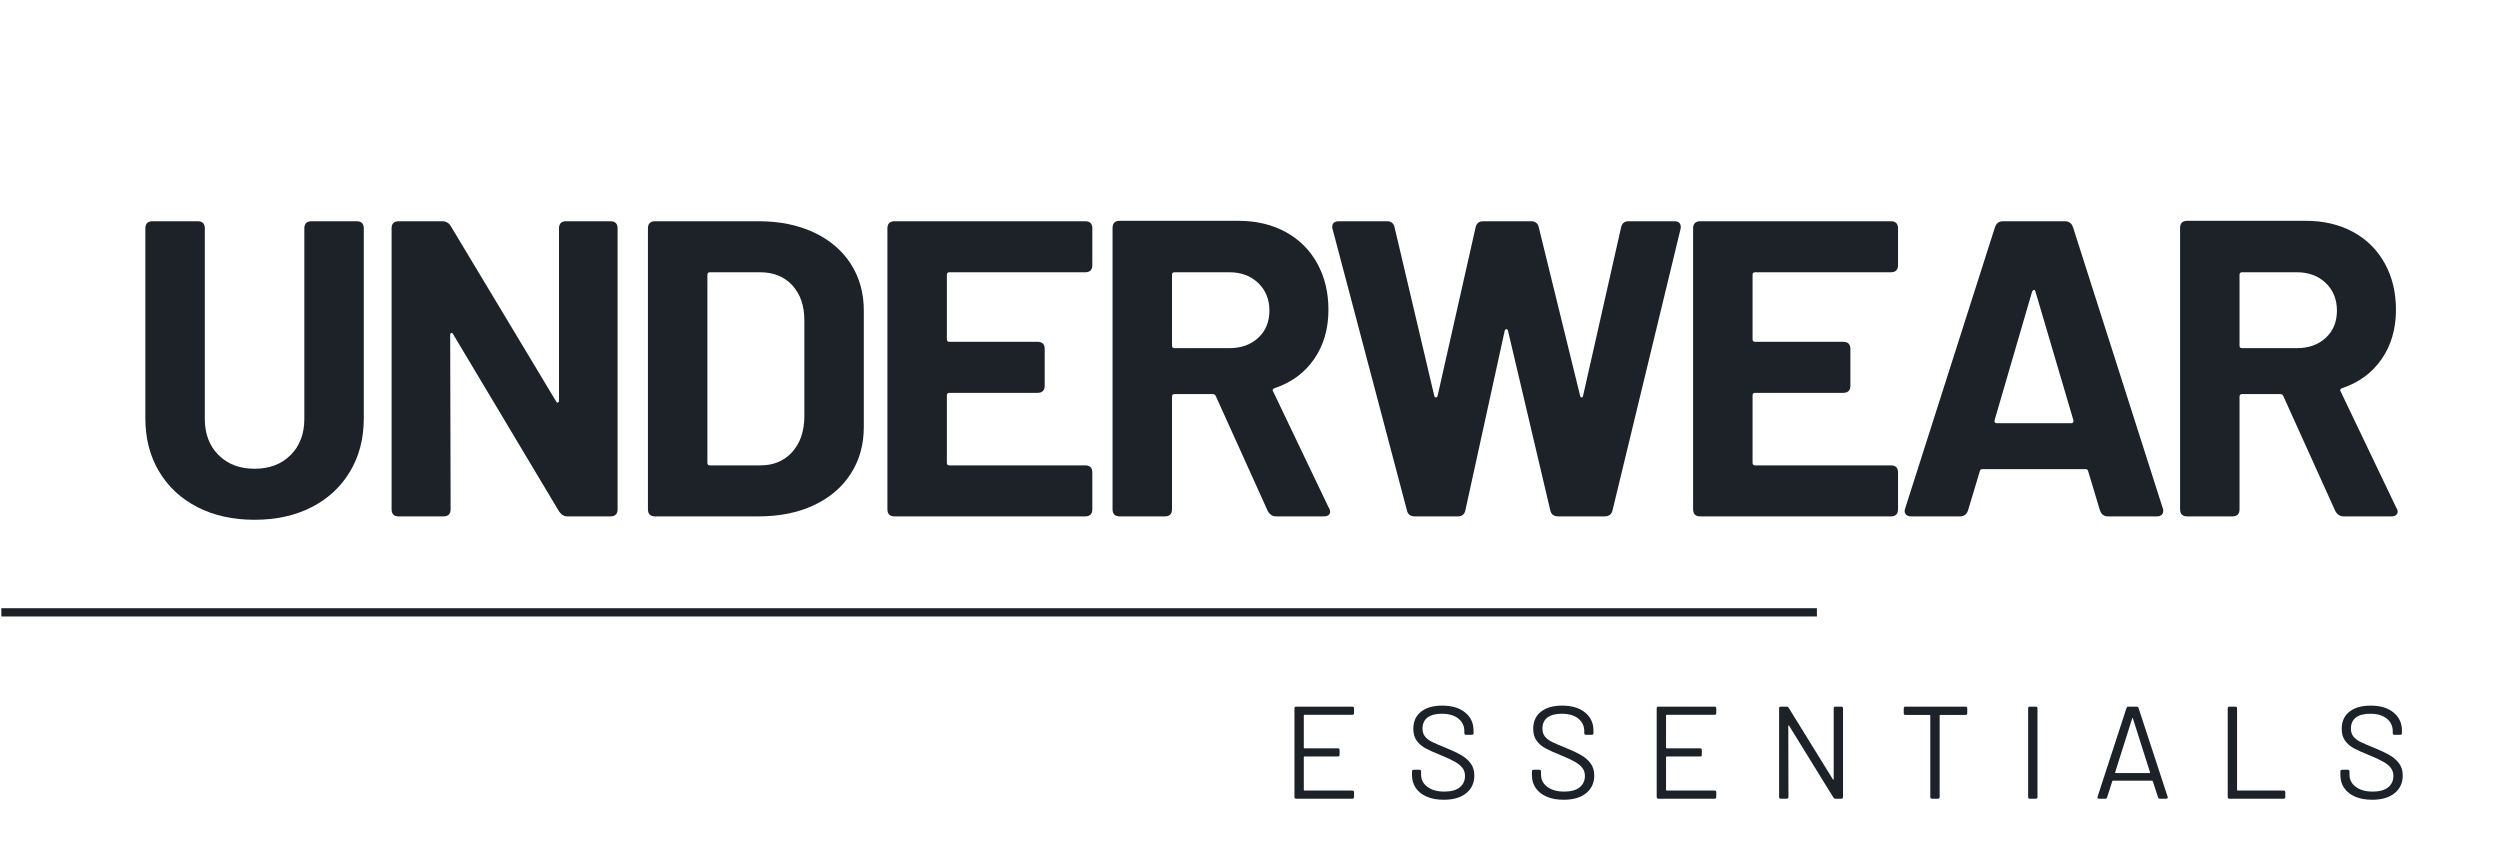 <svg version="1.0" preserveAspectRatio="xMidYMid meet" height="622" viewBox="0 0 1362 466.5" zoomAndPan="magnify" width="1816" xmlns:xlink="http://www.w3.org/1999/xlink" xmlns="http://www.w3.org/2000/svg"><defs><g></g><clipPath id="50889dd16c"><path clip-rule="nonzero" d="M 0.73 331 L 993 331 L 993 336 L 0.73 336 Z M 0.73 331"></path></clipPath></defs><g fill-opacity="1" fill="#1c2228"><g transform="translate(66.332, 281.328)"><g><path d="M 72.359 1.844 C 60.566 1.844 50.191 -0.453 41.234 -5.047 C 32.273 -9.648 25.305 -16.125 20.328 -24.469 C 15.348 -32.812 12.859 -42.422 12.859 -53.297 L 12.859 -156.891 C 12.859 -159.492 14.16 -160.797 16.766 -160.797 L 41.344 -160.797 C 43.945 -160.797 45.25 -159.492 45.25 -156.891 L 45.25 -53.062 C 45.25 -44.945 47.738 -38.398 52.719 -33.422 C 57.695 -28.441 64.242 -25.953 72.359 -25.953 C 80.473 -25.953 87.02 -28.441 92 -33.422 C 96.977 -38.398 99.469 -44.945 99.469 -53.062 L 99.469 -156.891 C 99.469 -159.492 100.77 -160.797 103.375 -160.797 L 127.953 -160.797 C 130.555 -160.797 131.859 -159.492 131.859 -156.891 L 131.859 -53.297 C 131.859 -42.422 129.367 -32.812 124.391 -24.469 C 119.41 -16.125 112.441 -9.648 103.484 -5.047 C 94.523 -0.453 84.148 1.844 72.359 1.844 Z M 72.359 1.844"></path></g></g></g><g fill-opacity="1" fill="#1c2228"><g transform="translate(199.325, 281.328)"><g><path d="M 17.922 0 C 15.316 0 14.016 -1.301 14.016 -3.906 L 14.016 -156.891 C 14.016 -159.492 15.316 -160.797 17.922 -160.797 L 41.578 -160.797 C 43.566 -160.797 45.098 -159.957 46.172 -158.281 L 103.609 -62.719 C 103.91 -62.102 104.254 -61.867 104.641 -62.016 C 105.023 -62.172 105.219 -62.555 105.219 -63.172 L 105.219 -156.891 C 105.219 -159.492 106.516 -160.797 109.109 -160.797 L 133.234 -160.797 C 135.836 -160.797 137.141 -159.492 137.141 -156.891 L 137.141 -3.906 C 137.141 -1.301 135.836 0 133.234 0 L 109.812 0 C 107.969 0 106.438 -0.914 105.219 -2.75 L 47.547 -99.234 C 47.242 -99.848 46.898 -100.078 46.516 -99.922 C 46.129 -99.773 45.938 -99.395 45.938 -98.781 L 46.172 -3.906 C 46.172 -1.301 44.867 0 42.266 0 Z M 17.922 0"></path></g></g></g><g fill-opacity="1" fill="#1c2228"><g transform="translate(338.979, 281.328)"><g><path d="M 17.922 0 C 15.316 0 14.016 -1.301 14.016 -3.906 L 14.016 -156.891 C 14.016 -159.492 15.316 -160.797 17.922 -160.797 L 74.203 -160.797 C 85.68 -160.797 95.75 -158.766 104.406 -154.703 C 113.062 -150.648 119.758 -144.945 124.5 -137.594 C 129.25 -130.25 131.625 -121.754 131.625 -112.109 L 131.625 -48.703 C 131.625 -39.055 129.25 -30.555 124.5 -23.203 C 119.758 -15.848 113.062 -10.141 104.406 -6.078 C 95.75 -2.023 85.68 0 74.203 0 Z M 46.406 -29.172 C 46.406 -28.254 46.863 -27.797 47.781 -27.797 L 75.344 -27.797 C 82.395 -27.797 88.102 -30.164 92.469 -34.906 C 96.832 -39.656 99.086 -46.016 99.234 -53.984 L 99.234 -106.812 C 99.234 -114.781 97.051 -121.133 92.688 -125.875 C 88.32 -130.625 82.469 -133 75.125 -133 L 47.781 -133 C 46.863 -133 46.406 -132.539 46.406 -131.625 Z M 46.406 -29.172"></path></g></g></g><g fill-opacity="1" fill="#1c2228"><g transform="translate(469.446, 281.328)"><g><path d="M 125.656 -136.906 C 125.656 -134.301 124.352 -133 121.75 -133 L 47.781 -133 C 46.863 -133 46.406 -132.539 46.406 -131.625 L 46.406 -96.484 C 46.406 -95.566 46.863 -95.109 47.781 -95.109 L 95.797 -95.109 C 98.398 -95.109 99.703 -93.805 99.703 -91.203 L 99.703 -71.219 C 99.703 -68.613 98.398 -67.312 95.797 -67.312 L 47.781 -67.312 C 46.863 -67.312 46.406 -66.848 46.406 -65.922 L 46.406 -29.172 C 46.406 -28.254 46.863 -27.797 47.781 -27.797 L 121.75 -27.797 C 124.352 -27.797 125.656 -26.492 125.656 -23.891 L 125.656 -3.906 C 125.656 -1.301 124.352 0 121.75 0 L 17.922 0 C 15.316 0 14.016 -1.301 14.016 -3.906 L 14.016 -156.891 C 14.016 -159.492 15.316 -160.797 17.922 -160.797 L 121.75 -160.797 C 124.352 -160.797 125.656 -159.492 125.656 -156.891 Z M 125.656 -136.906"></path></g></g></g><g fill-opacity="1" fill="#1c2228"><g transform="translate(592.103, 281.328)"><g><path d="M 103.141 0 C 101.148 0 99.617 -0.992 98.547 -2.984 L 70.297 -65.469 C 69.984 -66.238 69.445 -66.625 68.688 -66.625 L 47.781 -66.625 C 46.863 -66.625 46.406 -66.16 46.406 -65.234 L 46.406 -3.906 C 46.406 -1.301 45.102 0 42.5 0 L 17.922 0 C 15.316 0 14.016 -1.301 14.016 -3.906 L 14.016 -157.125 C 14.016 -159.727 15.316 -161.031 17.922 -161.031 L 82.469 -161.031 C 92.27 -161.031 100.883 -159 108.312 -154.938 C 115.738 -150.883 121.477 -145.18 125.531 -137.828 C 129.594 -130.484 131.625 -122.062 131.625 -112.562 C 131.625 -102.145 129.02 -93.18 123.812 -85.672 C 118.613 -78.172 111.414 -72.891 102.219 -69.828 C 101.758 -69.68 101.453 -69.414 101.297 -69.031 C 101.148 -68.645 101.227 -68.301 101.531 -68 L 131.859 -4.594 C 132.316 -3.977 132.547 -3.289 132.547 -2.531 C 132.547 -1.758 132.238 -1.145 131.625 -0.688 C 131.008 -0.227 130.172 0 129.109 0 Z M 47.781 -133 C 46.863 -133 46.406 -132.539 46.406 -131.625 L 46.406 -93.031 C 46.406 -92.113 46.863 -91.656 47.781 -91.656 L 77.641 -91.656 C 84.078 -91.656 89.32 -93.531 93.375 -97.281 C 97.438 -101.031 99.469 -105.973 99.469 -112.109 C 99.469 -118.234 97.438 -123.242 93.375 -127.141 C 89.32 -131.047 84.078 -133 77.641 -133 Z M 47.781 -133"></path></g></g></g><g fill-opacity="1" fill="#1c2228"><g transform="translate(721.65, 281.328)"><g><path d="M 49.156 0 C 46.707 0 45.254 -1.148 44.797 -3.453 L 4.359 -156.438 C 4.211 -156.738 4.141 -157.125 4.141 -157.594 C 4.141 -159.727 5.363 -160.797 7.812 -160.797 L 34 -160.797 C 36.289 -160.797 37.672 -159.648 38.141 -157.359 L 59.734 -65.703 C 59.879 -65.086 60.18 -64.781 60.641 -64.781 C 61.098 -64.781 61.406 -65.086 61.562 -65.703 L 82.234 -157.359 C 82.691 -159.648 84.07 -160.797 86.375 -160.797 L 112.328 -160.797 C 114.785 -160.797 116.242 -159.648 116.703 -157.359 L 139.203 -65.703 C 139.359 -65.086 139.629 -64.781 140.016 -64.781 C 140.398 -64.781 140.664 -65.086 140.812 -65.703 L 161.5 -157.359 C 161.957 -159.648 163.332 -160.797 165.625 -160.797 L 190.672 -160.797 C 192.047 -160.797 193 -160.375 193.531 -159.531 C 194.07 -158.695 194.188 -157.664 193.875 -156.438 L 156.891 -3.453 C 156.43 -1.148 154.977 0 152.531 0 L 127.266 0 C 124.816 0 123.363 -1.148 122.906 -3.453 L 99.922 -101.078 C 99.773 -101.691 99.469 -102 99 -102 C 98.539 -102 98.238 -101.691 98.094 -101.078 L 76.719 -3.453 C 76.258 -1.148 74.883 0 72.594 0 Z M 49.156 0"></path></g></g></g><g fill-opacity="1" fill="#1c2228"><g transform="translate(908.392, 281.328)"><g><path d="M 125.656 -136.906 C 125.656 -134.301 124.352 -133 121.75 -133 L 47.781 -133 C 46.863 -133 46.406 -132.539 46.406 -131.625 L 46.406 -96.484 C 46.406 -95.566 46.863 -95.109 47.781 -95.109 L 95.797 -95.109 C 98.398 -95.109 99.703 -93.805 99.703 -91.203 L 99.703 -71.219 C 99.703 -68.613 98.398 -67.312 95.797 -67.312 L 47.781 -67.312 C 46.863 -67.312 46.406 -66.848 46.406 -65.922 L 46.406 -29.172 C 46.406 -28.254 46.863 -27.797 47.781 -27.797 L 121.75 -27.797 C 124.352 -27.797 125.656 -26.492 125.656 -23.891 L 125.656 -3.906 C 125.656 -1.301 124.352 0 121.75 0 L 17.922 0 C 15.316 0 14.016 -1.301 14.016 -3.906 L 14.016 -156.891 C 14.016 -159.492 15.316 -160.797 17.922 -160.797 L 121.75 -160.797 C 124.352 -160.797 125.656 -159.492 125.656 -156.891 Z M 125.656 -136.906"></path></g></g></g><g fill-opacity="1" fill="#1c2228"><g transform="translate(1031.049, 281.328)"><g><path d="M 117.391 0 C 115.242 0 113.785 -1.07 113.016 -3.219 L 106.594 -24.578 C 106.438 -25.348 105.977 -25.734 105.219 -25.734 L 48.938 -25.734 C 48.164 -25.734 47.703 -25.348 47.547 -24.578 L 41.125 -3.219 C 40.352 -1.07 38.895 0 36.75 0 L 10.109 0 C 8.734 0 7.738 -0.422 7.125 -1.266 C 6.508 -2.109 6.43 -3.141 6.891 -4.359 L 55.828 -157.594 C 56.586 -159.727 58.039 -160.797 60.188 -160.797 L 93.953 -160.797 C 96.098 -160.797 97.551 -159.727 98.312 -157.594 L 147.25 -4.359 C 147.406 -4.055 147.484 -3.598 147.484 -2.984 C 147.484 -2.066 147.176 -1.336 146.562 -0.797 C 145.945 -0.266 145.102 0 144.031 0 Z M 55.594 -52.375 C 55.438 -51.301 55.816 -50.766 56.734 -50.766 L 97.406 -50.766 C 98.32 -50.766 98.703 -51.301 98.547 -52.375 L 77.875 -122.438 C 77.719 -123.051 77.445 -123.359 77.062 -123.359 C 76.688 -123.359 76.344 -123.051 76.031 -122.438 Z M 55.594 -52.375"></path></g></g></g><g fill-opacity="1" fill="#1c2228"><g transform="translate(1173.69, 281.328)"><g><path d="M 103.141 0 C 101.148 0 99.617 -0.992 98.547 -2.984 L 70.297 -65.469 C 69.984 -66.238 69.445 -66.625 68.688 -66.625 L 47.781 -66.625 C 46.863 -66.625 46.406 -66.16 46.406 -65.234 L 46.406 -3.906 C 46.406 -1.301 45.102 0 42.5 0 L 17.922 0 C 15.316 0 14.016 -1.301 14.016 -3.906 L 14.016 -157.125 C 14.016 -159.727 15.316 -161.031 17.922 -161.031 L 82.469 -161.031 C 92.27 -161.031 100.883 -159 108.312 -154.938 C 115.738 -150.883 121.477 -145.18 125.531 -137.828 C 129.594 -130.484 131.625 -122.062 131.625 -112.562 C 131.625 -102.145 129.02 -93.18 123.812 -85.672 C 118.613 -78.172 111.414 -72.891 102.219 -69.828 C 101.758 -69.68 101.453 -69.414 101.297 -69.031 C 101.148 -68.645 101.227 -68.301 101.531 -68 L 131.859 -4.594 C 132.316 -3.977 132.547 -3.289 132.547 -2.531 C 132.547 -1.758 132.238 -1.145 131.625 -0.688 C 131.008 -0.227 130.172 0 129.109 0 Z M 47.781 -133 C 46.863 -133 46.406 -132.539 46.406 -131.625 L 46.406 -93.031 C 46.406 -92.113 46.863 -91.656 47.781 -91.656 L 77.641 -91.656 C 84.078 -91.656 89.32 -93.531 93.375 -97.281 C 97.438 -101.031 99.469 -105.973 99.469 -112.109 C 99.469 -118.234 97.438 -123.242 93.375 -127.141 C 89.32 -131.047 84.078 -133 77.641 -133 Z M 47.781 -133"></path></g></g></g><g fill-opacity="1" fill="#1c2228"><g transform="translate(698.49, 435.135)"><g><path d="M 39.188 -46.641 C 39.188 -46.016 38.875 -45.703 38.25 -45.703 L 12.172 -45.703 C 11.941 -45.703 11.828 -45.582 11.828 -45.344 L 11.828 -27.797 C 11.828 -27.555 11.941 -27.438 12.172 -27.438 L 30.375 -27.438 C 31 -27.438 31.312 -27.125 31.312 -26.5 L 31.312 -23.922 C 31.312 -23.305 31 -23 30.375 -23 L 12.172 -23 C 11.941 -23 11.828 -22.879 11.828 -22.641 L 11.828 -4.797 C 11.828 -4.555 11.941 -4.438 12.172 -4.438 L 38.25 -4.438 C 38.875 -4.438 39.188 -4.129 39.188 -3.516 L 39.188 -0.938 C 39.188 -0.312 38.875 0 38.25 0 L 7.672 0 C 7.047 0 6.734 -0.312 6.734 -0.938 L 6.734 -49.219 C 6.734 -49.844 7.047 -50.156 7.672 -50.156 L 38.25 -50.156 C 38.875 -50.156 39.188 -49.844 39.188 -49.219 Z M 39.188 -46.641"></path></g></g></g><g fill-opacity="1" fill="#1c2228"><g transform="translate(765.178, 435.135)"><g><path d="M 21.344 0.578 C 17.863 0.578 14.82 0.031 12.219 -1.062 C 9.613 -2.164 7.602 -3.734 6.188 -5.766 C 4.781 -7.797 4.078 -10.148 4.078 -12.828 L 4.078 -14.828 C 4.078 -15.453 4.391 -15.766 5.016 -15.766 L 8.094 -15.766 C 8.719 -15.766 9.031 -15.453 9.031 -14.828 L 9.031 -13.109 C 9.031 -10.391 10.176 -8.172 12.469 -6.453 C 14.758 -4.734 17.836 -3.875 21.703 -3.875 C 25.379 -3.875 28.172 -4.648 30.078 -6.203 C 31.992 -7.754 32.953 -9.816 32.953 -12.391 C 32.953 -14.066 32.508 -15.5 31.625 -16.688 C 30.738 -17.883 29.391 -19.008 27.578 -20.062 C 25.766 -21.113 23.16 -22.332 19.766 -23.719 C 16.191 -25.145 13.41 -26.395 11.422 -27.469 C 9.441 -28.551 7.844 -29.938 6.625 -31.625 C 5.406 -33.32 4.797 -35.461 4.797 -38.047 C 4.797 -42.055 6.191 -45.172 8.984 -47.391 C 11.785 -49.609 15.645 -50.719 20.562 -50.719 C 25.812 -50.719 29.961 -49.473 33.016 -46.984 C 36.078 -44.504 37.609 -41.211 37.609 -37.109 L 37.609 -35.75 C 37.609 -35.125 37.301 -34.812 36.688 -34.812 L 33.531 -34.812 C 32.906 -34.812 32.594 -35.125 32.594 -35.75 L 32.594 -36.828 C 32.594 -39.598 31.52 -41.863 29.375 -43.625 C 27.227 -45.395 24.195 -46.281 20.281 -46.281 C 16.883 -46.281 14.289 -45.586 12.5 -44.203 C 10.707 -42.816 9.812 -40.812 9.812 -38.188 C 9.812 -36.469 10.254 -35.047 11.141 -33.922 C 12.023 -32.797 13.289 -31.816 14.938 -30.984 C 16.582 -30.148 19.102 -29.062 22.5 -27.719 C 25.977 -26.289 28.789 -24.953 30.938 -23.703 C 33.094 -22.461 34.816 -20.945 36.109 -19.156 C 37.398 -17.375 38.047 -15.191 38.047 -12.609 C 38.047 -8.641 36.578 -5.445 33.641 -3.031 C 30.703 -0.625 26.602 0.578 21.344 0.578 Z M 21.344 0.578"></path></g></g></g><g fill-opacity="1" fill="#1c2228"><g transform="translate(830.505, 435.135)"><g><path d="M 21.344 0.578 C 17.863 0.578 14.82 0.031 12.219 -1.062 C 9.613 -2.164 7.602 -3.734 6.188 -5.766 C 4.781 -7.797 4.078 -10.148 4.078 -12.828 L 4.078 -14.828 C 4.078 -15.453 4.391 -15.766 5.016 -15.766 L 8.094 -15.766 C 8.719 -15.766 9.031 -15.453 9.031 -14.828 L 9.031 -13.109 C 9.031 -10.391 10.176 -8.172 12.469 -6.453 C 14.758 -4.734 17.836 -3.875 21.703 -3.875 C 25.379 -3.875 28.172 -4.648 30.078 -6.203 C 31.992 -7.754 32.953 -9.816 32.953 -12.391 C 32.953 -14.066 32.508 -15.5 31.625 -16.688 C 30.738 -17.883 29.391 -19.008 27.578 -20.062 C 25.766 -21.113 23.16 -22.332 19.766 -23.719 C 16.191 -25.145 13.41 -26.395 11.422 -27.469 C 9.441 -28.551 7.844 -29.938 6.625 -31.625 C 5.406 -33.32 4.797 -35.461 4.797 -38.047 C 4.797 -42.055 6.191 -45.172 8.984 -47.391 C 11.785 -49.609 15.645 -50.719 20.562 -50.719 C 25.812 -50.719 29.961 -49.473 33.016 -46.984 C 36.078 -44.504 37.609 -41.211 37.609 -37.109 L 37.609 -35.75 C 37.609 -35.125 37.301 -34.812 36.688 -34.812 L 33.531 -34.812 C 32.906 -34.812 32.594 -35.125 32.594 -35.75 L 32.594 -36.828 C 32.594 -39.598 31.52 -41.863 29.375 -43.625 C 27.227 -45.395 24.195 -46.281 20.281 -46.281 C 16.883 -46.281 14.289 -45.586 12.5 -44.203 C 10.707 -42.816 9.812 -40.812 9.812 -38.188 C 9.812 -36.469 10.254 -35.047 11.141 -33.922 C 12.023 -32.797 13.289 -31.816 14.938 -30.984 C 16.582 -30.148 19.102 -29.062 22.5 -27.719 C 25.977 -26.289 28.789 -24.953 30.938 -23.703 C 33.094 -22.461 34.816 -20.945 36.109 -19.156 C 37.398 -17.375 38.047 -15.191 38.047 -12.609 C 38.047 -8.641 36.578 -5.445 33.641 -3.031 C 30.703 -0.625 26.602 0.578 21.344 0.578 Z M 21.344 0.578"></path></g></g></g><g fill-opacity="1" fill="#1c2228"><g transform="translate(895.833, 435.135)"><g><path d="M 39.188 -46.641 C 39.188 -46.016 38.875 -45.703 38.25 -45.703 L 12.172 -45.703 C 11.941 -45.703 11.828 -45.582 11.828 -45.344 L 11.828 -27.797 C 11.828 -27.555 11.941 -27.438 12.172 -27.438 L 30.375 -27.438 C 31 -27.438 31.312 -27.125 31.312 -26.5 L 31.312 -23.922 C 31.312 -23.305 31 -23 30.375 -23 L 12.172 -23 C 11.941 -23 11.828 -22.879 11.828 -22.641 L 11.828 -4.797 C 11.828 -4.555 11.941 -4.438 12.172 -4.438 L 38.25 -4.438 C 38.875 -4.438 39.188 -4.129 39.188 -3.516 L 39.188 -0.938 C 39.188 -0.312 38.875 0 38.25 0 L 7.672 0 C 7.047 0 6.734 -0.312 6.734 -0.938 L 6.734 -49.219 C 6.734 -49.844 7.047 -50.156 7.672 -50.156 L 38.25 -50.156 C 38.875 -50.156 39.188 -49.844 39.188 -49.219 Z M 39.188 -46.641"></path></g></g></g><g fill-opacity="1" fill="#1c2228"><g transform="translate(962.521, 435.135)"><g><path d="M 7.672 0 C 7.047 0 6.734 -0.312 6.734 -0.938 L 6.734 -49.219 C 6.734 -49.844 7.047 -50.156 7.672 -50.156 L 10.891 -50.156 C 11.316 -50.156 11.676 -49.938 11.969 -49.5 L 36.031 -10.531 C 36.125 -10.383 36.219 -10.32 36.312 -10.344 C 36.414 -10.375 36.469 -10.484 36.469 -10.672 L 36.469 -49.219 C 36.469 -49.844 36.773 -50.156 37.391 -50.156 L 40.625 -50.156 C 41.238 -50.156 41.547 -49.844 41.547 -49.219 L 41.547 -0.938 C 41.547 -0.312 41.238 0 40.625 0 L 37.391 0 C 36.961 0 36.609 -0.211 36.328 -0.641 L 12.172 -39.766 C 12.078 -39.898 11.984 -39.957 11.891 -39.938 C 11.797 -39.914 11.75 -39.812 11.75 -39.625 L 11.828 -0.938 C 11.828 -0.312 11.516 0 10.891 0 Z M 7.672 0"></path></g></g></g><g fill-opacity="1" fill="#1c2228"><g transform="translate(1034.08, 435.135)"><g><path d="M 36.75 -50.156 C 37.375 -50.156 37.688 -49.844 37.688 -49.219 L 37.688 -46.562 C 37.688 -45.945 37.375 -45.641 36.75 -45.641 L 23 -45.641 C 22.758 -45.641 22.641 -45.52 22.641 -45.281 L 22.641 -0.938 C 22.641 -0.312 22.328 0 21.703 0 L 18.484 0 C 17.859 0 17.547 -0.312 17.547 -0.938 L 17.547 -45.281 C 17.547 -45.52 17.426 -45.641 17.188 -45.641 L 4.016 -45.641 C 3.391 -45.641 3.078 -45.945 3.078 -46.562 L 3.078 -49.219 C 3.078 -49.844 3.391 -50.156 4.016 -50.156 Z M 36.75 -50.156"></path></g></g></g><g fill-opacity="1" fill="#1c2228"><g transform="translate(1098.19, 435.135)"><g><path d="M 7.672 0 C 7.047 0 6.734 -0.312 6.734 -0.938 L 6.734 -49.219 C 6.734 -49.844 7.047 -50.156 7.672 -50.156 L 10.891 -50.156 C 11.516 -50.156 11.828 -49.844 11.828 -49.219 L 11.828 -0.938 C 11.828 -0.312 11.516 0 10.891 0 Z M 7.672 0"></path></g></g></g><g fill-opacity="1" fill="#1c2228"><g transform="translate(1140.095, 435.135)"><g><path d="M 36.609 0 C 36.086 0 35.754 -0.258 35.609 -0.781 L 32.734 -9.531 C 32.641 -9.719 32.52 -9.812 32.375 -9.812 L 11.031 -9.812 C 10.883 -9.812 10.766 -9.719 10.672 -9.531 L 7.875 -0.781 C 7.738 -0.258 7.406 0 6.875 0 L 3.438 0 C 3.102 0 2.863 -0.094 2.719 -0.281 C 2.57 -0.477 2.551 -0.742 2.656 -1.078 L 18.406 -49.359 C 18.551 -49.891 18.891 -50.156 19.422 -50.156 L 24 -50.156 C 24.52 -50.156 24.852 -49.891 25 -49.359 L 40.828 -1.078 C 40.879 -0.984 40.906 -0.863 40.906 -0.719 C 40.906 -0.531 40.82 -0.363 40.656 -0.219 C 40.488 -0.07 40.285 0 40.047 0 Z M 12.25 -14.406 C 12.195 -14.113 12.289 -13.969 12.531 -13.969 L 30.953 -13.969 C 31.234 -13.969 31.328 -14.113 31.234 -14.406 L 21.922 -43.703 C 21.867 -43.891 21.797 -43.984 21.703 -43.984 C 21.609 -43.984 21.539 -43.891 21.5 -43.703 Z M 12.25 -14.406"></path></g></g></g><g fill-opacity="1" fill="#1c2228"><g transform="translate(1206.927, 435.135)"><g><path d="M 7.672 0 C 7.047 0 6.734 -0.312 6.734 -0.938 L 6.734 -49.219 C 6.734 -49.844 7.047 -50.156 7.672 -50.156 L 10.891 -50.156 C 11.516 -50.156 11.828 -49.844 11.828 -49.219 L 11.828 -4.797 C 11.828 -4.555 11.941 -4.438 12.172 -4.438 L 37.188 -4.438 C 37.801 -4.438 38.109 -4.129 38.109 -3.516 L 38.109 -0.938 C 38.109 -0.312 37.801 0 37.188 0 Z M 7.672 0"></path></g></g></g><g fill-opacity="1" fill="#1c2228"><g transform="translate(1270.965, 435.135)"><g><path d="M 21.344 0.578 C 17.863 0.578 14.82 0.031 12.219 -1.062 C 9.613 -2.164 7.602 -3.734 6.188 -5.766 C 4.781 -7.797 4.078 -10.148 4.078 -12.828 L 4.078 -14.828 C 4.078 -15.453 4.391 -15.766 5.016 -15.766 L 8.094 -15.766 C 8.719 -15.766 9.031 -15.453 9.031 -14.828 L 9.031 -13.109 C 9.031 -10.391 10.176 -8.172 12.469 -6.453 C 14.758 -4.734 17.836 -3.875 21.703 -3.875 C 25.379 -3.875 28.172 -4.648 30.078 -6.203 C 31.992 -7.754 32.953 -9.816 32.953 -12.391 C 32.953 -14.066 32.508 -15.5 31.625 -16.688 C 30.738 -17.883 29.391 -19.008 27.578 -20.062 C 25.766 -21.113 23.16 -22.332 19.766 -23.719 C 16.191 -25.145 13.41 -26.395 11.422 -27.469 C 9.441 -28.551 7.844 -29.938 6.625 -31.625 C 5.406 -33.32 4.797 -35.461 4.797 -38.047 C 4.797 -42.055 6.191 -45.172 8.984 -47.391 C 11.785 -49.609 15.645 -50.719 20.562 -50.719 C 25.812 -50.719 29.961 -49.473 33.016 -46.984 C 36.078 -44.504 37.609 -41.211 37.609 -37.109 L 37.609 -35.75 C 37.609 -35.125 37.301 -34.812 36.688 -34.812 L 33.531 -34.812 C 32.906 -34.812 32.594 -35.125 32.594 -35.75 L 32.594 -36.828 C 32.594 -39.598 31.52 -41.863 29.375 -43.625 C 27.227 -45.395 24.195 -46.281 20.281 -46.281 C 16.883 -46.281 14.289 -45.586 12.5 -44.203 C 10.707 -42.816 9.812 -40.812 9.812 -38.188 C 9.812 -36.469 10.254 -35.047 11.141 -33.922 C 12.023 -32.797 13.289 -31.816 14.938 -30.984 C 16.582 -30.148 19.102 -29.062 22.5 -27.719 C 25.977 -26.289 28.789 -24.953 30.938 -23.703 C 33.094 -22.461 34.816 -20.945 36.109 -19.156 C 37.398 -17.375 38.047 -15.191 38.047 -12.609 C 38.047 -8.641 36.578 -5.445 33.641 -3.031 C 30.703 -0.625 26.602 0.578 21.344 0.578 Z M 21.344 0.578"></path></g></g></g><g clip-path="url(#50889dd16c)"><path stroke-miterlimit="4" stroke-opacity="1" stroke-width="6" stroke="#1c2228" d="M 0.002 2.999 L 1320.588 2.999" stroke-linejoin="miter" fill="none" transform="matrix(0.749, 0, 0, 0.749, 0.729, 331.343)" stroke-linecap="butt"></path></g></svg>